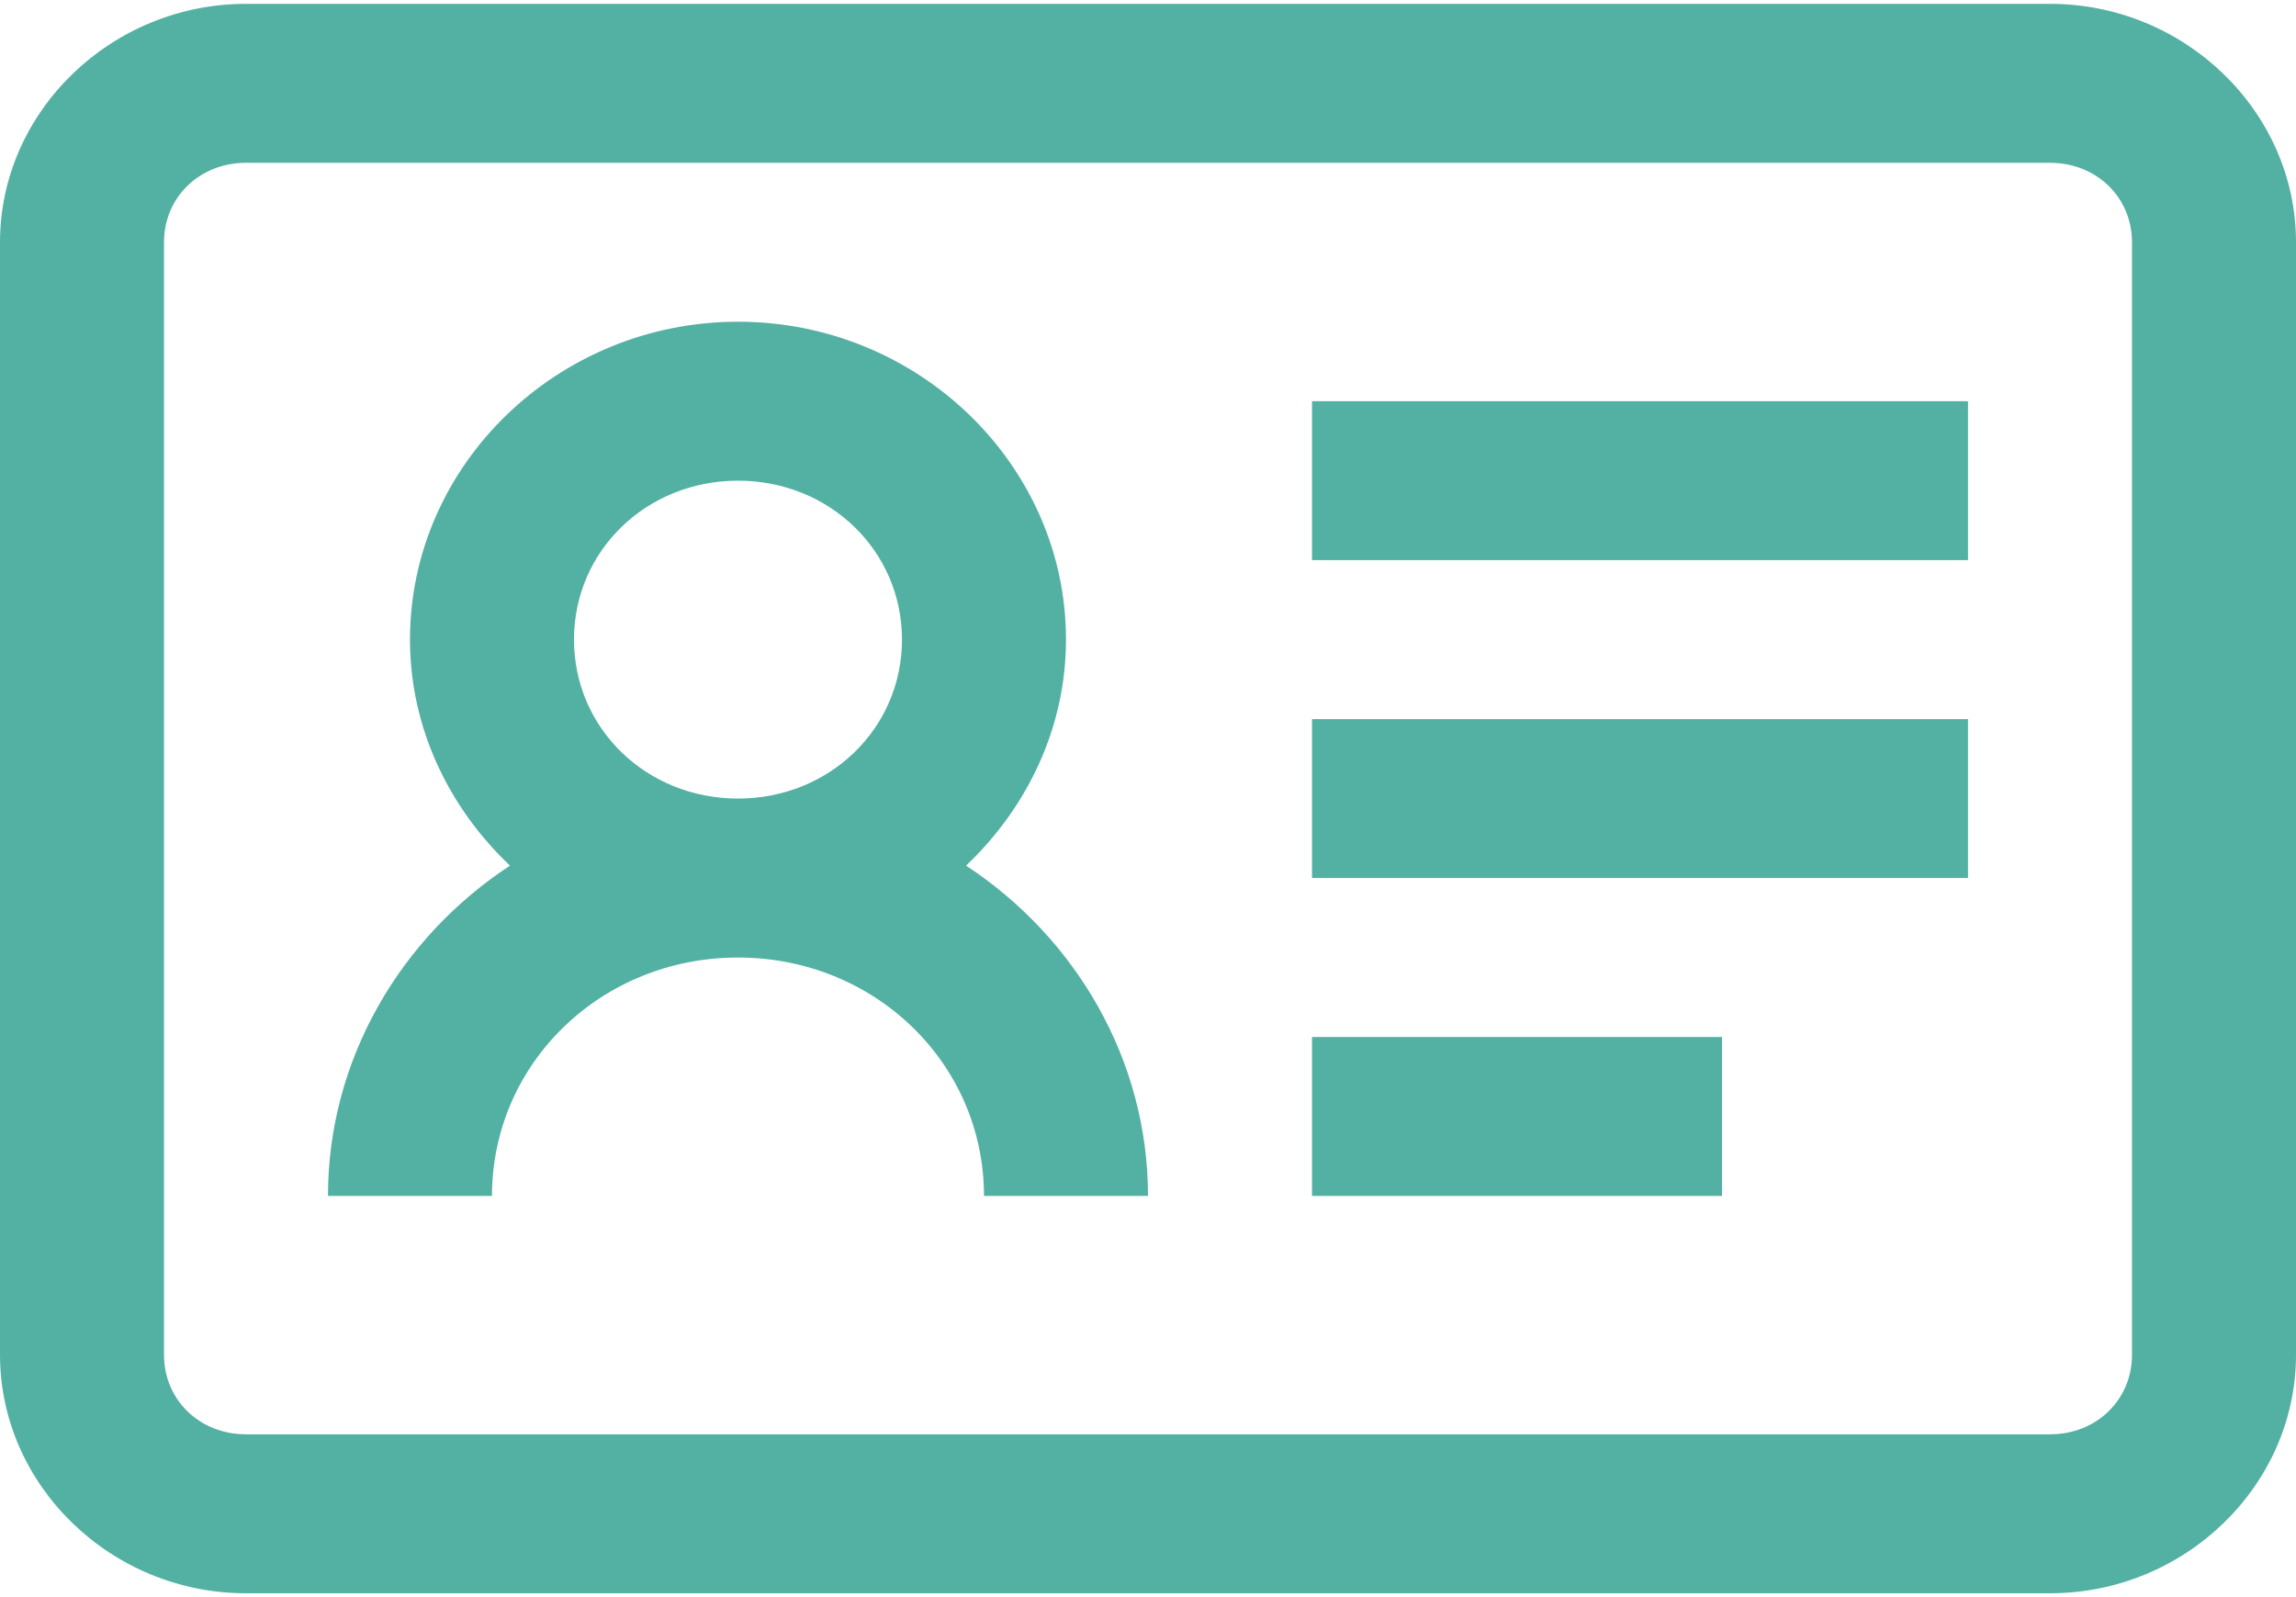 <?xml version="1.0" encoding="UTF-8"?>
<svg width="46px" height="32px" viewBox="0 0 46 32" version="1.1" xmlns="http://www.w3.org/2000/svg" xmlns:xlink="http://www.w3.org/1999/xlink">
    <title>Iconography / Document / Document 1</title>
    <defs>
        <path d="M41.071,7.077 C43.773,7.077 46,9.235 46,11.854 L46,11.854 L46,34.146 C46,36.765 43.773,38.923 41.071,38.923 L41.071,38.923 L4.929,38.923 C2.227,38.923 0,36.765 0,34.146 L0,34.146 L0,11.854 C0,9.235 2.227,7.077 4.929,7.077 L4.929,7.077 L41.071,7.077 Z M41.071,10.262 L4.929,10.262 C3.998,10.262 3.286,10.952 3.286,11.854 L3.286,11.854 L3.286,34.146 C3.286,35.048 3.998,35.738 4.929,35.738 L4.929,35.738 L41.071,35.738 C42.002,35.738 42.714,35.048 42.714,34.146 L42.714,34.146 L42.714,11.854 C42.714,10.952 42.002,10.262 41.071,10.262 L41.071,10.262 Z M14.786,13.446 C18.399,13.446 21.357,16.314 21.357,19.815 C21.357,21.588 20.574,23.187 19.355,24.344 C21.543,25.78 23,28.225 23,30.962 L23,30.962 L19.714,30.962 C19.714,28.306 17.526,26.185 14.786,26.185 C12.045,26.185 9.857,28.306 9.857,30.962 L9.857,30.962 L6.571,30.962 C6.571,28.225 8.028,25.78 10.217,24.344 C8.997,23.187 8.214,21.588 8.214,19.815 C8.214,16.314 11.173,13.446 14.786,13.446 Z M34.5,27.777 L34.5,30.962 L26.286,30.962 L26.286,27.777 L34.5,27.777 Z M39.429,21.408 L39.429,24.592 L26.286,24.592 L26.286,21.408 L39.429,21.408 Z M14.786,16.631 C12.95,16.631 11.5,18.036 11.5,19.815 C11.5,21.594 12.95,23 14.786,23 C16.621,23 18.071,21.594 18.071,19.815 C18.071,18.036 16.621,16.631 14.786,16.631 Z M39.429,15.038 L39.429,18.223 L26.286,18.223 L26.286,15.038 L39.429,15.038 Z" id="path-1"></path>
    </defs>
    <g id="🗄-SB-Products" stroke="none" stroke-width="1" fill="none" fill-rule="evenodd">
        <g id="Small-Business---Disability---Desktop" transform="translate(-731, -2135)">
            <g id="Group-2" transform="translate(0, 1730)">
                <g id="valuable-extras" transform="translate(155, 0)">
                    <g id="Iconography-/-Document-/-Document-1" transform="translate(576, 398)">
                        <mask id="mask-2" fill="white">
                            <use xlink:href="#path-1"></use>
                        </mask>
                        <use id="Shape" fill="#53B1A3" xlink:href="#path-1"></use>
                    </g>
                </g>
            </g>
        </g>
    </g>
</svg>